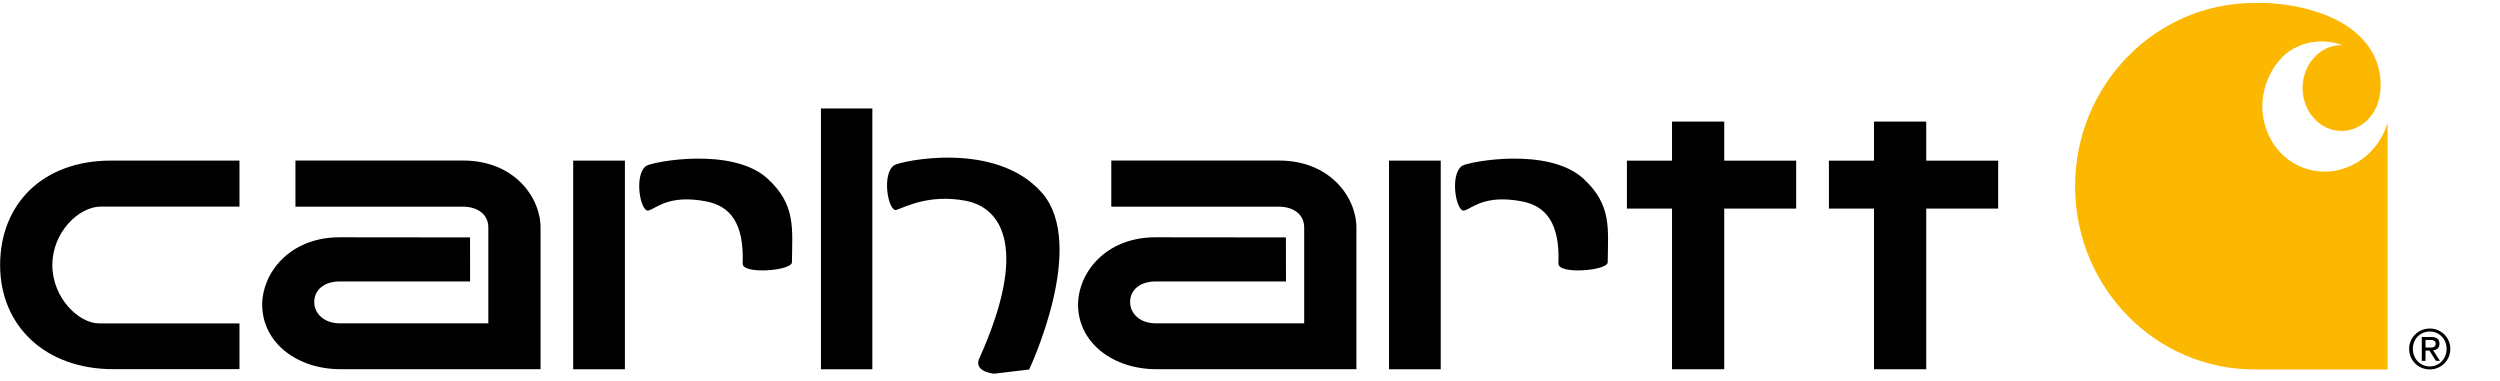 <?xml version='1.0' encoding='utf-8'?>
<ns0:svg xmlns:dc="http://purl.org/dc/elements/1.1/" xmlns:ns0="http://www.w3.org/2000/svg" xmlns:ns2="http://creativecommons.org/ns#" xmlns:rdf="http://www.w3.org/1999/02/22-rdf-syntax-ns#" version="1.1" viewBox="0 0 151.719 23.134" xml:space="preserve" width="1311.7" height="200.0"><ns0:defs><ns0:clipPath id="a"><ns0:path d="m0 0h111.558v17.01h-111.558z" /></ns0:clipPath></ns0:defs><ns0:g transform="matrix(1.333 0 0 -1.333 0 22.68)"><ns0:g clip-path="url(#a)"><ns0:g transform="translate(4.59,7.609)"><ns0:path d="m0 0h6.311v2.094s-5.18 2e-3 -5.87 0c-3.098-8e-3 -5.031-1.982-5.028-4.764 5e-3 -2.778 2.073-4.74 5.168-4.732h5.73v2.083h-6.39c-0.927 0-2.13 1.162-2.13 2.657s1.206 2.662 2.209 2.662" fill="#000001" /></ns0:g><ns0:path d="m39.715 0.202h-2.341v11.874h2.341z" fill="#000001" /><ns0:g transform="translate(40.813,7.458)"><ns0:path d="m0 0c0.377 0.12 1.489 0.737 3.166 0.412 1.679-0.33 2.814-2.241 0.63-7.117-0.355-0.661 0.641-0.753 0.641-0.753l1.603 0.191s2.685 5.655 0.579 8.051-6.433 1.434-6.718 1.252c-0.592-0.379-0.28-2.151 0.099-2.036" fill="#000001" /></ns0:g><ns0:g transform="translate(81.775,9.7)"><ns0:path d="m0 0h-3.275v1.779h-2.377v-1.779h-2.054v-2.182h2.054v-7.315h2.377v7.315h3.275z" fill="#000001" /></ns0:g><ns0:g transform="translate(90.972,9.7)"><ns0:path d="m0 0h-3.275v1.779h-2.378v-1.779h-2.053v-2.182h2.053v-7.315h2.378v7.315h3.275z" fill="#000001" /></ns0:g><ns0:g transform="translate(24.609,6.642)"><ns0:path d="m0 0c0 1.392-1.199 3.063-3.527 3.063h-7.633v-2.1h7.616c0.742 0 1.166-0.404 1.166-0.937v-4.375h-6.76c-0.711 0-1.165 0.439-1.165 0.97 0 0.533 0.424 0.938 1.165 0.938h5.93l-2e-3 2.004s-4.334 6e-3 -5.933 6e-3c-2.329 0-3.531-1.672-3.531-3.062 4e-3 -1.761 1.616-2.947 3.568-2.943h9.106v6.413z" fill="#000001" /></ns0:g><ns0:g transform="translate(61.754,6.642)"><ns0:path d="m0 0c0 1.392-1.199 3.063-3.527 3.063h-7.633v-2.1h7.616c0.742 0 1.166-0.404 1.166-0.937v-4.375h-6.76c-0.711 0-1.165 0.439-1.165 0.97 0 0.533 0.424 0.938 1.165 0.938h5.931l-3e-3 2.004s-4.334 6e-3 -5.933 6e-3c-2.329 0-3.531-1.672-3.531-3.062 4e-3 -1.761 1.616-2.947 3.568-2.943h9.106v6.413z" fill="#000001" /></ns0:g><ns0:path d="m28.449 0.202h-2.354v9.499h2.354z" fill="#000001" /><ns0:g transform="translate(29.53,7.431)"><ns0:path d="m0 0c0.377 0.12 0.952 0.737 2.629 0.412 1.071-0.21 1.724-0.974 1.651-2.83-0.02-0.506 2.241-0.327 2.244 0.059 0.011 1.518 0.199 2.605-1.103 3.803-1.604 1.475-5.235 0.774-5.52 0.592-0.592-0.379-0.28-2.151 0.099-2.036" fill="#000001" /></ns0:g><ns0:path d="m65.592 0.202h-2.354v9.499h2.354z" fill="#000001" /><ns0:g transform="translate(66.672,7.431)"><ns0:path d="m0 0c0.377 0.12 0.952 0.737 2.63 0.412 1.07-0.21 1.724-0.974 1.649-2.83-0.019-0.506 2.242-0.327 2.244 0.059 0.012 1.518 0.2 2.605-1.102 3.803-1.604 1.475-5.234 0.774-5.521 0.592-0.591-0.379-0.279-2.151 0.1-2.036" fill="#000001" /></ns0:g><ns0:g transform="translate(105.032,9.321)"><ns0:path d="m0 0c-1.535 0.466-2.384 2.158-1.892 3.78 0.17 0.563 0.479 1.043 0.873 1.411 0 0 1.027 1.007 2.643 0.448-0.018 0-0.035 2e-3 -0.053 2e-3 -0.977 0-1.772-0.875-1.772-1.955 0-1.079 0.795-1.954 1.772-1.954 0.772 0 1.428 0.546 1.67 1.306l-1e-3 1e-3s0.057 0.165 0.091 0.432c5e-3 0.045 0.01 0.099 0.01 0.099 0.059 0.681-0.059 1.887-1.386 2.847-1.807 1.272-4.346 1.142-4.346 1.142-4.508 0-8.166-3.736-8.166-8.345 0-4.608 3.658-8.341 8.166-8.341h6.061v11.224c-0.491-1.624-2.134-2.562-3.67-2.097" fill="#fcb800" /></ns0:g><ns0:g transform="translate(110.429,1.19)"><ns0:path d="m0 0h0.176c0.151 0 0.286 7e-3 0.286 0.179 0 0.143-0.123 0.167-0.238 0.167h-0.224zm-0.17 0.482h0.421c0.259 0 0.383-0.102 0.383-0.31 0-0.198-0.127-0.28-0.287-0.297l0.31-0.482h-0.182l-0.296 0.468h-0.179v-0.468h-0.17zm0.364-1.34c0.431 0 0.765 0.344 0.765 0.799 0 0.448-0.334 0.79-0.765 0.79-0.437 0-0.771-0.342-0.771-0.79 0-0.455 0.334-0.799 0.771-0.799m0 1.725c0.508 0 0.935-0.4 0.935-0.926 0-0.535-0.427-0.936-0.935-0.936-0.512 0-0.94 0.401-0.94 0.936 0 0.526 0.428 0.926 0.94 0.926" fill="#000001" /></ns0:g></ns0:g></ns0:g></ns0:svg>